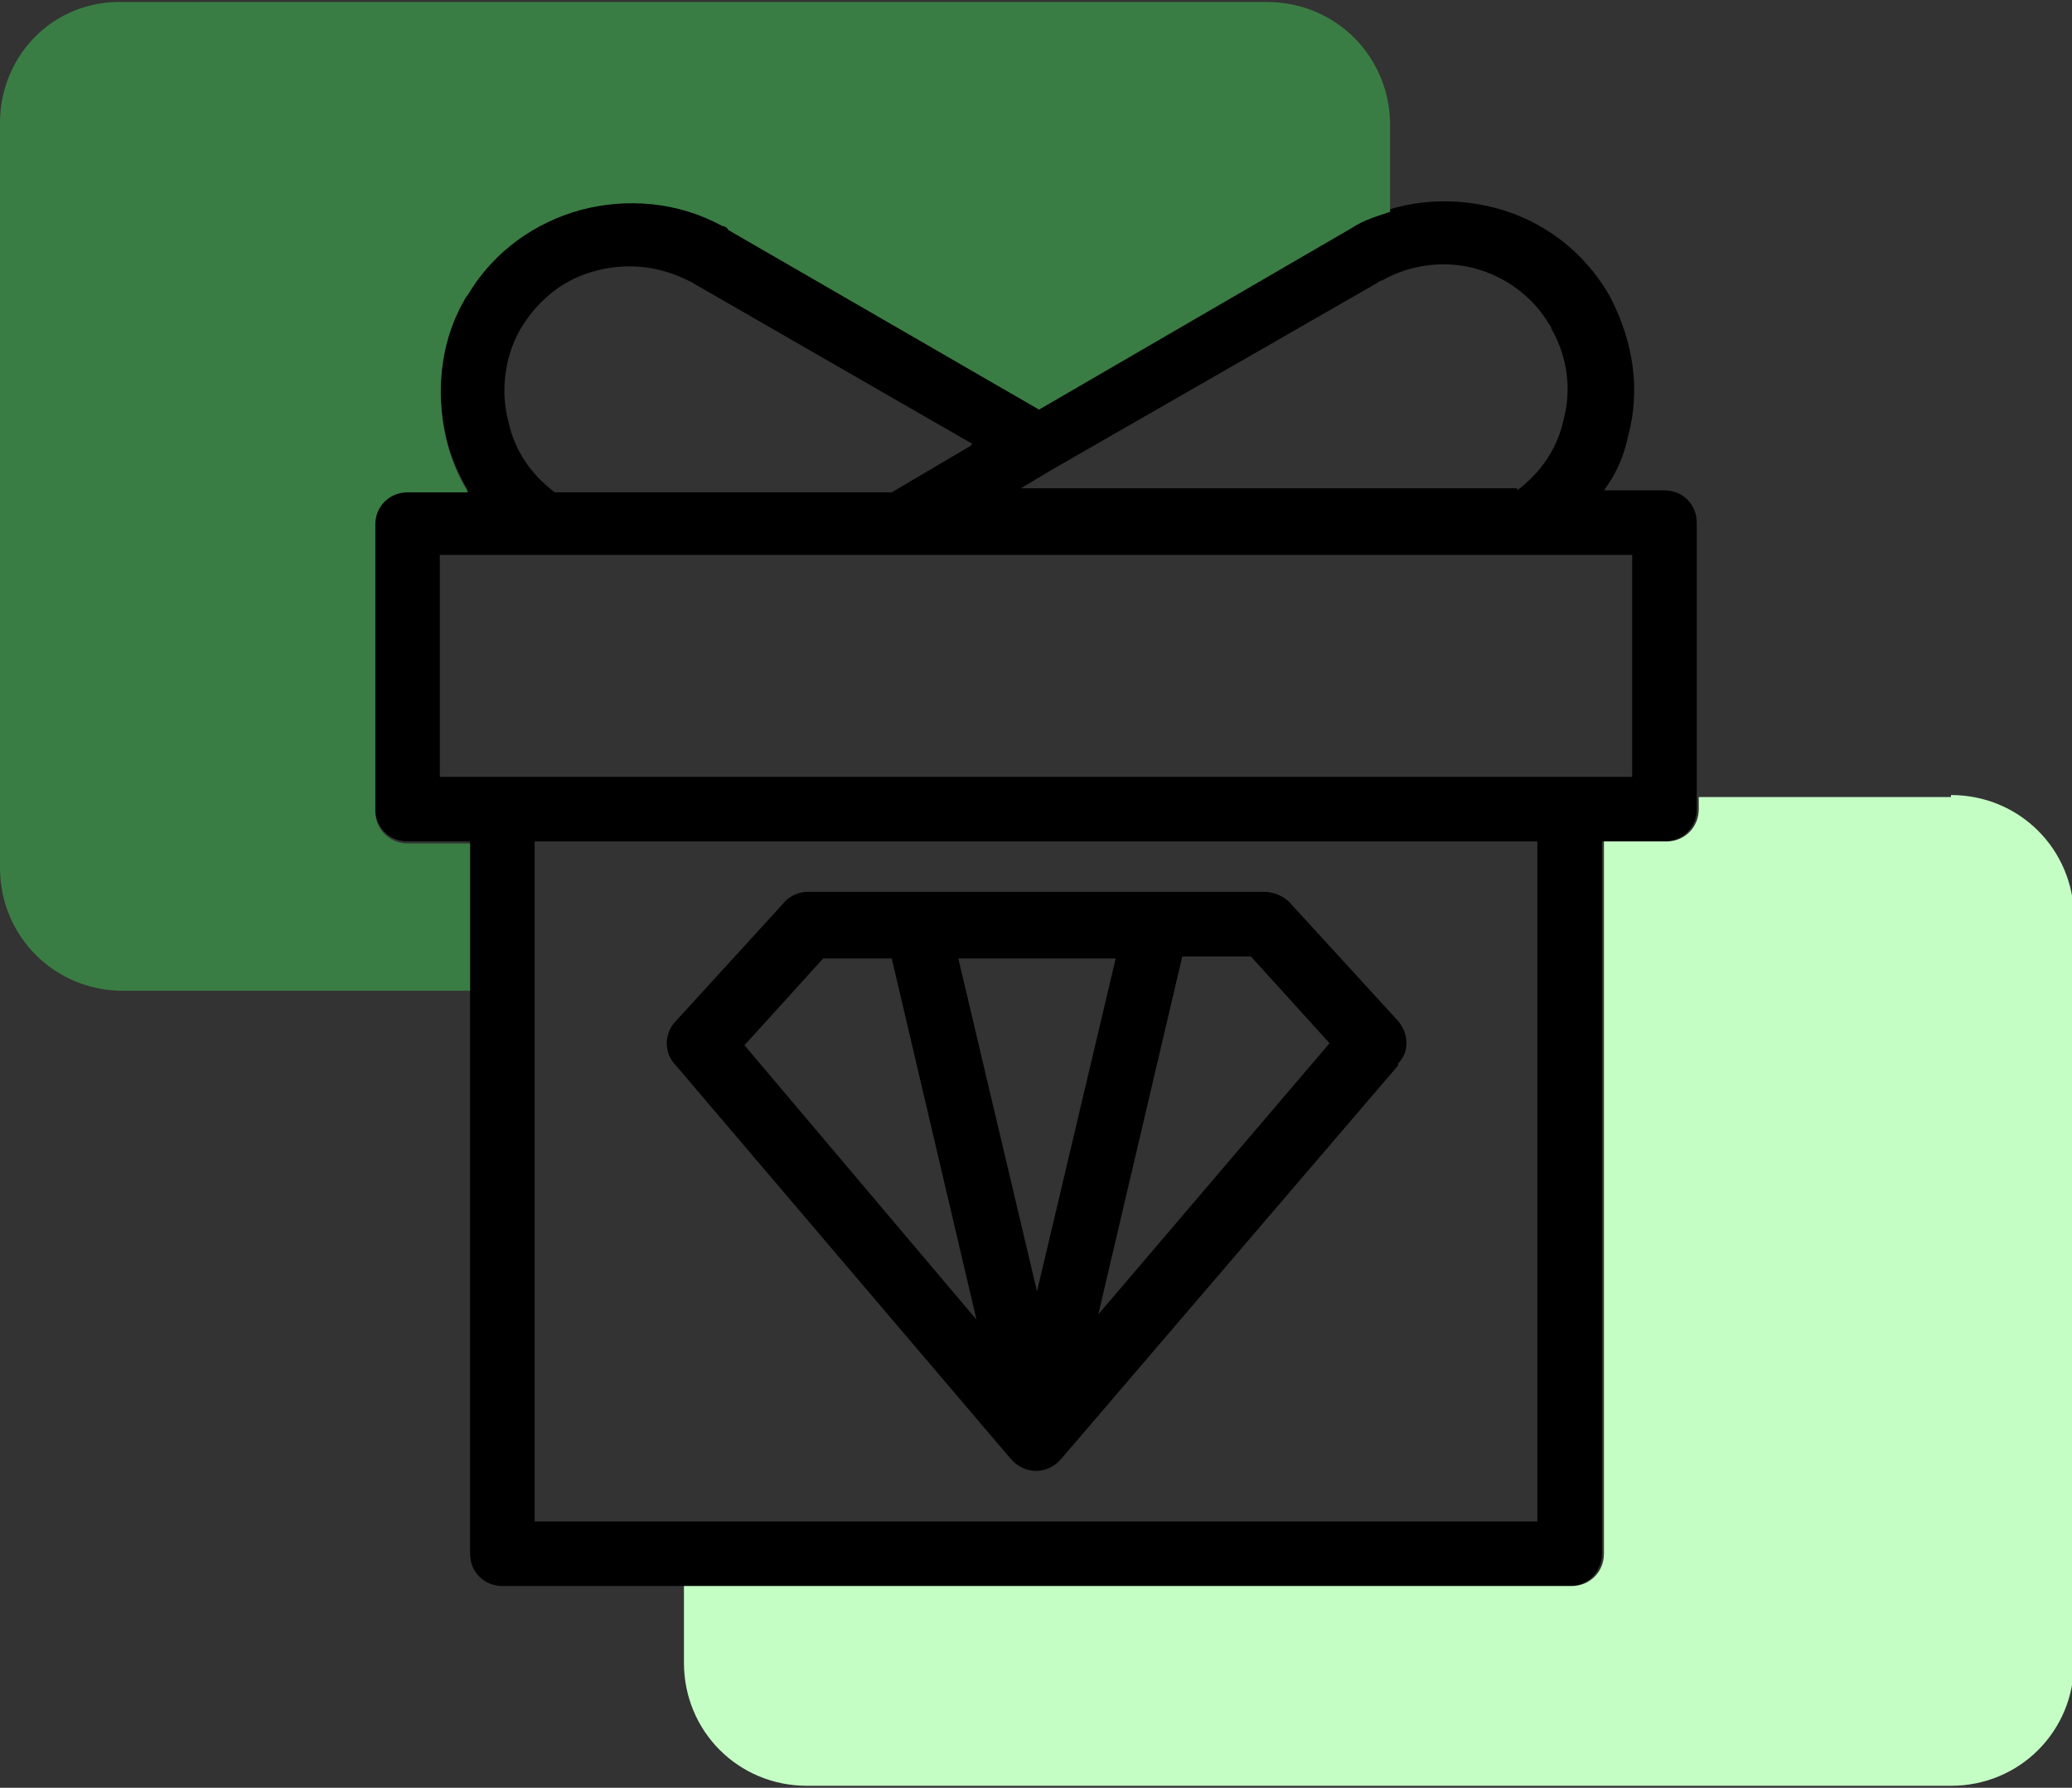 <?xml version="1.0" encoding="UTF-8"?>
<svg id="Layer_2" xmlns="http://www.w3.org/2000/svg" version="1.1" viewBox="0 0 102.7 88.6">
  <rect x="0" y="0" width="102.7" height="88.6" fill="#333333" stroke="none"/>
  <!-- Generator: Adobe Illustrator 29.6.1, SVG Export Plug-In . SVG Version: 2.1.1 Build 9)  -->
  <defs>
    <style>
      .st0 {
        fill: #c5fec5;
      }

      .st0, .st1 {
        fill-rule: evenodd;
      }

      .st1 {
        fill: #3a7d44;
      }
    </style>
  </defs>
  <path d="M54.3,65.3l11.6-13.6-3.9-4.3h-3.4l-4.2,17.9h0ZM48.2,22l-13.9-8c-1.5-.8-3.1-1-4.7-.6s-2.9,1.4-3.8,2.9h0c-.8,1.4-1,3.1-.6,4.6.3,1.4,1.1,2.6,2.3,3.5h16.7l3.9-2.3h0ZM23.2,24.3c-.5-.8-.9-1.8-1.1-2.7-.5-2.2-.3-4.7.9-6.8,0,0,.1-.2.2-.3,1.3-2.2,3.4-3.6,5.6-4.2,2.3-.6,4.8-.4,7,.8,0,0,.2,0,.3.2l15.4,8.9,15.5-9h0c2.2-1.3,4.8-1.5,7.1-.9s4.4,2.1,5.7,4.4h0c1.2,2.3,1.5,4.7.9,6.9-.2,1-.6,1.9-1.2,2.7h3c.9,0,1.6.7,1.6,1.6v14.2c0,.9-.7,1.6-1.6,1.6h-3.1v35.3c0,.9-.7,1.6-1.6,1.6H24.9c-.9,0-1.6-.7-1.6-1.6v-35.3h-3.1c-.9,0-1.6-.7-1.6-1.6v-14.2c0-.9.7-1.6,1.6-1.6h3ZM75.2,24.3c1.2-.9,2-2.1,2.3-3.5.4-1.5.2-3.1-.6-4.5,0,0,0-.1-.1-.2-.8-1.4-2.2-2.4-3.7-2.8-1.5-.4-3.2-.2-4.6.6,0,0-.1,0-.2.1l-16.2,9.3h0s-1.5.9-1.5.9h24.6ZM80.9,38.5v-11H21.8v11M26.5,41.7v33.7h49.7v-33.7s-49.7,0-49.7,0ZM55.3,47.5h-7.8l3.9,16.5,3.9-16.5h0ZM44.2,47.5h-3.4l-3.9,4.3,11.5,13.6-4.2-17.9h0ZM69.3,52.8l-16.7,19.5c0,0-.1.1-.2.2-.7.6-1.7.5-2.3-.2l-16.6-19.5c-.6-.6-.6-1.6,0-2.2l5.3-5.8c.3-.4.8-.6,1.2-.6h22.7c.4,0,.9.2,1.2.5l5.4,5.9c.5.6.6,1.5,0,2.1h0Z"/>
  <path class="st1" d="M23.3,41.8h-3.1c-.9,0-1.6-.7-1.6-1.6v-14.2c0-.9.7-1.6,1.6-1.6h3c-.5-.8-.9-1.8-1.1-2.7-.5-2.2-.3-4.7.9-6.8,0,0,.1-.2.2-.3,1.3-2.2,3.4-3.6,5.6-4.2,2.3-.6,4.8-.4,7,.8,0,0,.2,0,.3.2l15.4,8.9,15.5-9h0c.6-.4,1.3-.6,1.9-.8v-4.3c0-3.4-2.7-6.1-6.1-6.1H6.1C2.7,0,0,2.7,0,6.1v36.9c0,3.4,2.7,6.1,6.1,6.1h17.2v-7.3h0Z"/>
  <path class="st0" d="M96.7,39.5h-12.5v.6c0,.9-.7,1.6-1.6,1.6h-3.1v35.3c0,.9-.7,1.6-1.6,1.6h-44v3.8c0,3.4,2.7,6.1,6.1,6.1h56.7c3.4,0,6.1-2.7,6.1-6.1v-36.9c0-3.4-2.7-6.1-6.1-6.1Z"/>
</svg>